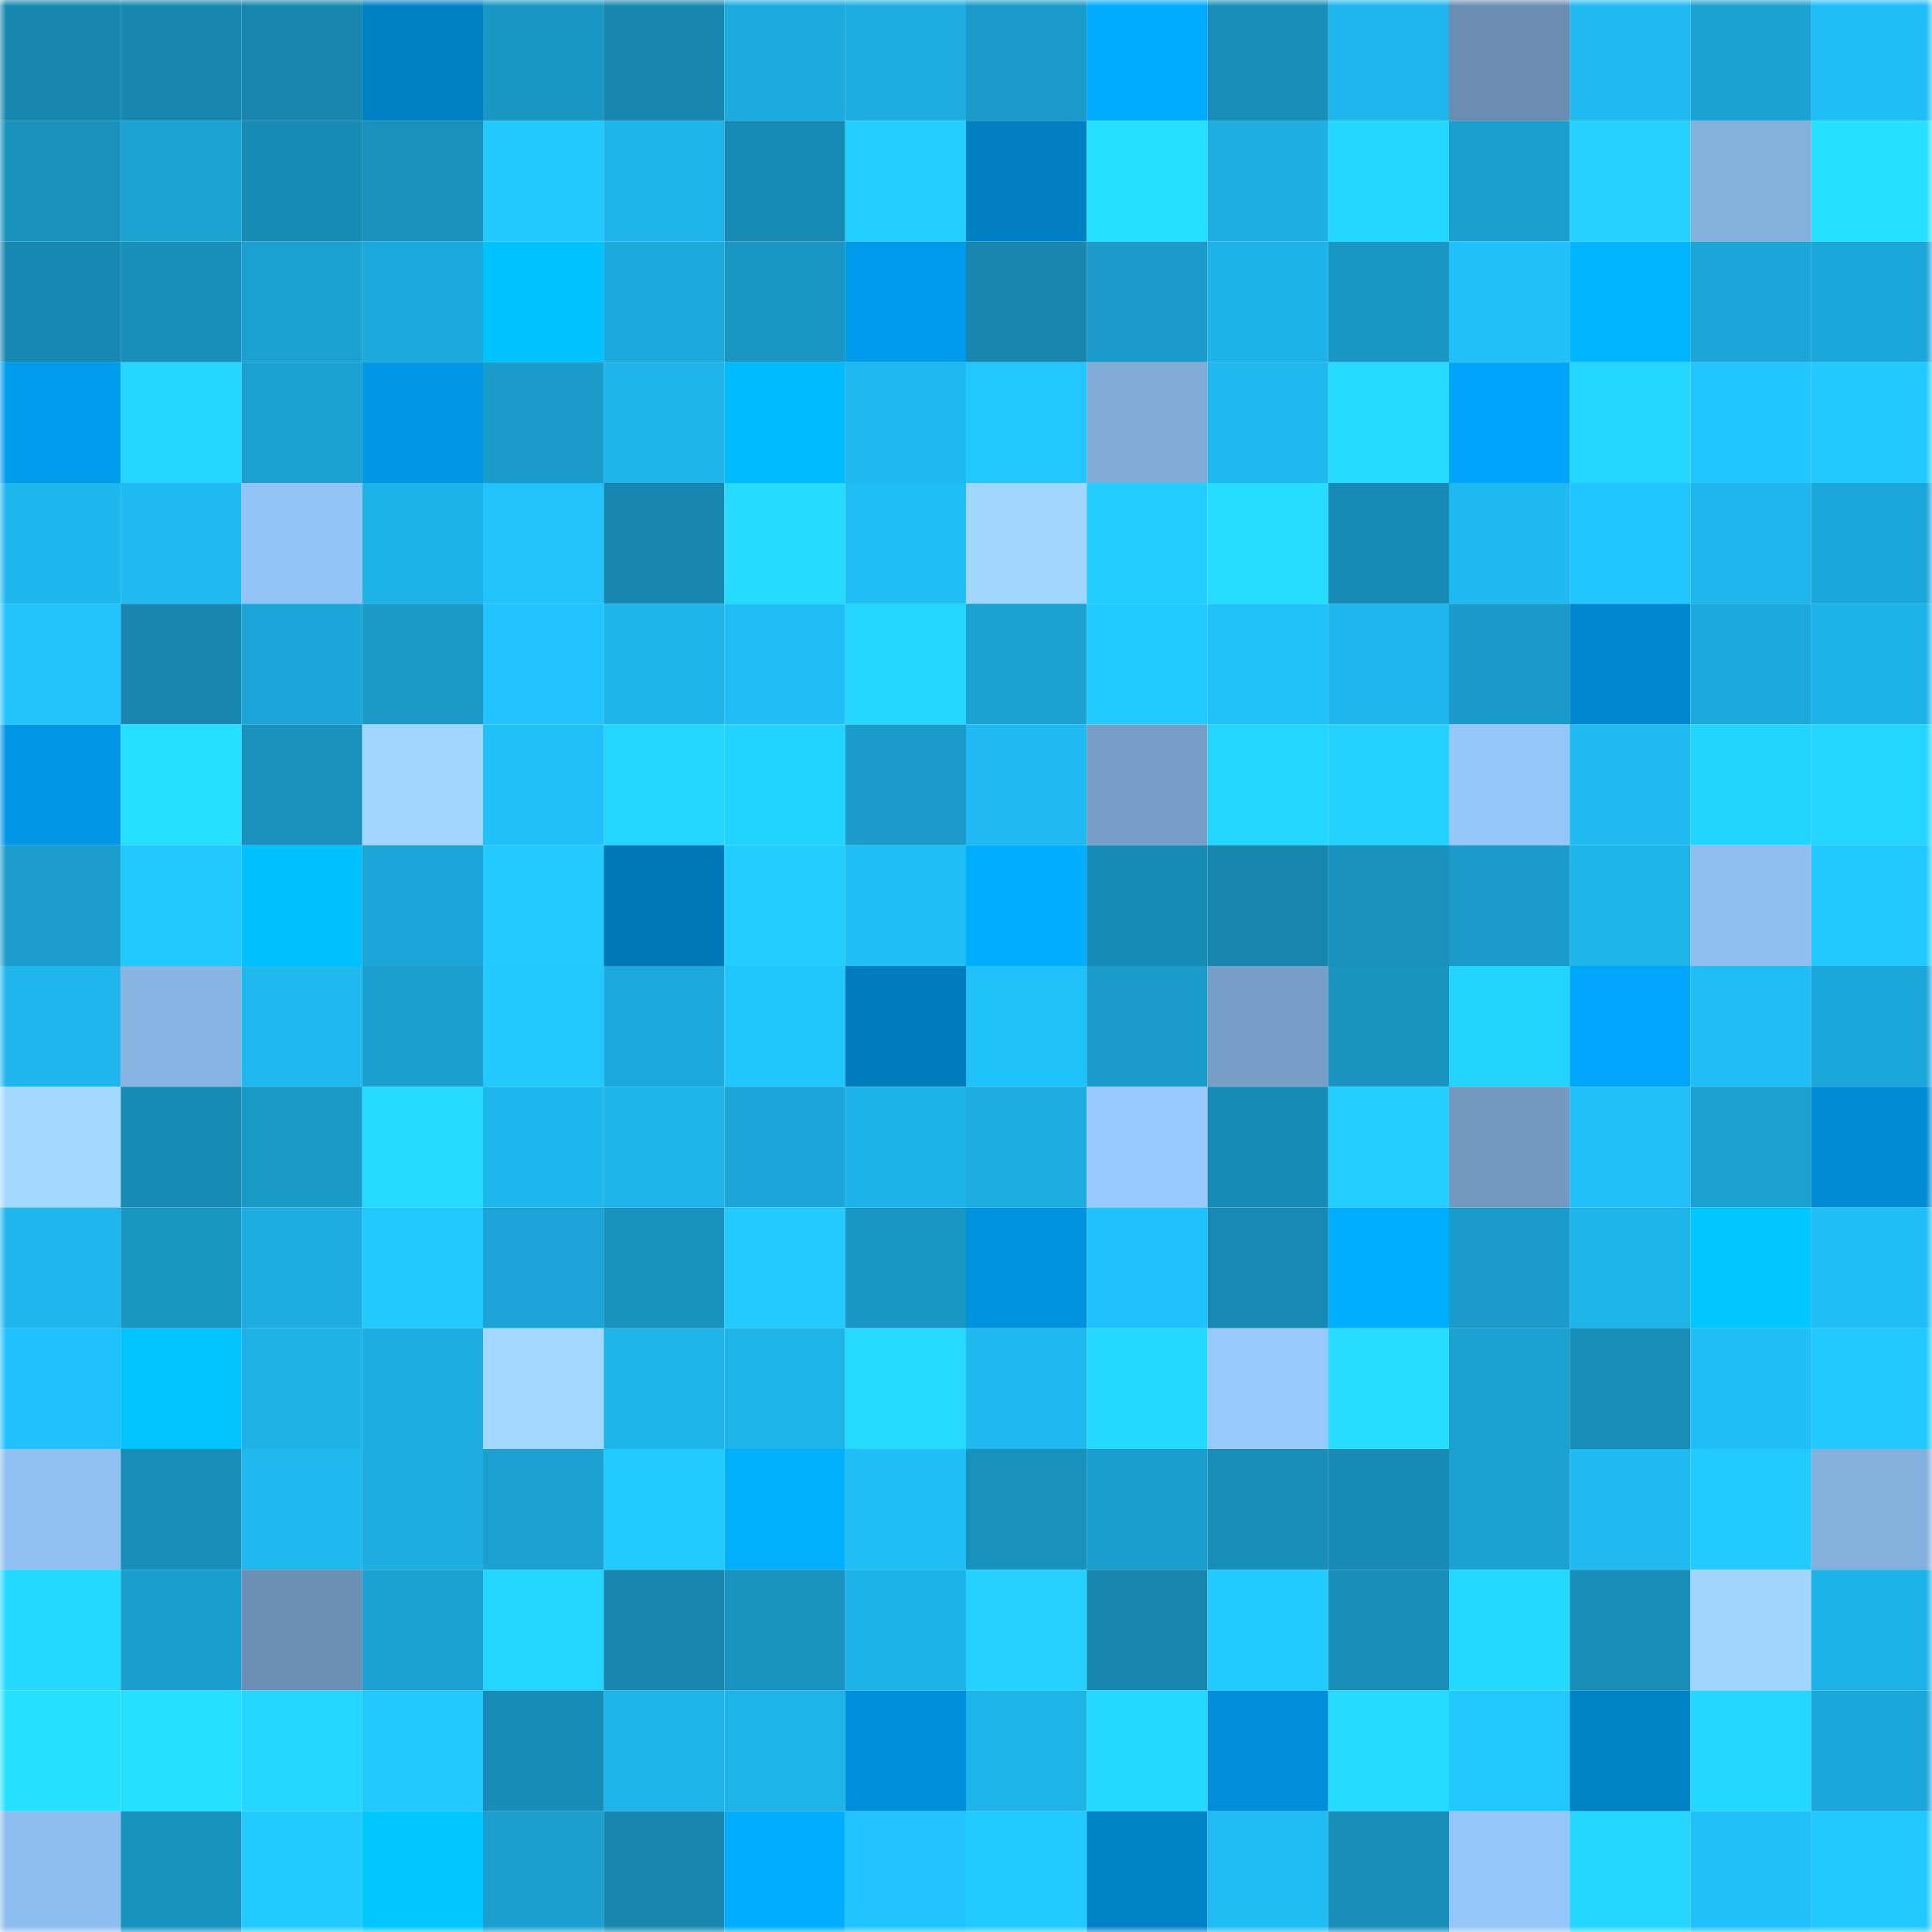 <svg viewBox="0 0 160 160" fill="none" role="img" xmlns="http://www.w3.org/2000/svg" width="240" height="240" name="ens%2Cdostonbek.eth"><mask id="1827010758" mask-type="alpha" maskUnits="userSpaceOnUse" x="0" y="0" width="160" height="160"><rect width="160" height="160" fill="#FFFFFF"></rect></mask><g mask="url(#1827010758)"><rect x="0" y="0" width="10" height="10" fill="#1787b0"></rect><rect x="10" y="0" width="10" height="10" fill="#1787b0"></rect><rect x="20" y="0" width="10" height="10" fill="#1787b0"></rect><rect x="30" y="0" width="10" height="10" fill="#0081c4"></rect><rect x="40" y="0" width="10" height="10" fill="#1997c4"></rect><rect x="50" y="0" width="10" height="10" fill="#1787b0"></rect><rect x="60" y="0" width="10" height="10" fill="#1dabde"></rect><rect x="70" y="0" width="10" height="10" fill="#1dade1"></rect><rect x="80" y="0" width="10" height="10" fill="#1a9bca"></rect><rect x="90" y="0" width="10" height="10" fill="#00aaff"></rect><rect x="100" y="0" width="10" height="10" fill="#188eb9"></rect><rect x="110" y="0" width="10" height="10" fill="#1eb6ec"></rect><rect x="120" y="0" width="10" height="10" fill="#6a8db1"></rect><rect x="130" y="0" width="10" height="10" fill="#1fbaf2"></rect><rect x="140" y="0" width="10" height="10" fill="#1ba1d2"></rect><rect x="150" y="0" width="10" height="10" fill="#20bef7"></rect><rect x="0" y="10" width="10" height="10" fill="#1891bc"></rect><rect x="10" y="10" width="10" height="10" fill="#1ba3d4"></rect><rect x="20" y="10" width="10" height="10" fill="#178bb4"></rect><rect x="30" y="10" width="10" height="10" fill="#1891bc"></rect><rect x="40" y="10" width="10" height="10" fill="#21c9ff"></rect><rect x="50" y="10" width="10" height="10" fill="#1eb4ea"></rect><rect x="60" y="10" width="10" height="10" fill="#178ab3"></rect><rect x="70" y="10" width="10" height="10" fill="#23cfff"></rect><rect x="80" y="10" width="10" height="10" fill="#0080c2"></rect><rect x="90" y="10" width="10" height="10" fill="#25dfff"></rect><rect x="100" y="10" width="10" height="10" fill="#1daee2"></rect><rect x="110" y="10" width="10" height="10" fill="#24d7ff"></rect><rect x="120" y="10" width="10" height="10" fill="#1b9fcf"></rect><rect x="130" y="10" width="10" height="10" fill="#23d0ff"></rect><rect x="140" y="10" width="10" height="10" fill="#84b0dd"></rect><rect x="150" y="10" width="10" height="10" fill="#25e0ff"></rect><rect x="0" y="20" width="10" height="10" fill="#1788b1"></rect><rect x="10" y="20" width="10" height="10" fill="#188fbb"></rect><rect x="20" y="20" width="10" height="10" fill="#1ba1d1"></rect><rect x="30" y="20" width="10" height="10" fill="#1caadd"></rect><rect x="40" y="20" width="10" height="10" fill="#00c2ff"></rect><rect x="50" y="20" width="10" height="10" fill="#1ca9dc"></rect><rect x="60" y="20" width="10" height="10" fill="#1996c3"></rect><rect x="70" y="20" width="10" height="10" fill="#009aeb"></rect><rect x="80" y="20" width="10" height="10" fill="#1787b0"></rect><rect x="90" y="20" width="10" height="10" fill="#1a9bc9"></rect><rect x="100" y="20" width="10" height="10" fill="#1eb3e8"></rect><rect x="110" y="20" width="10" height="10" fill="#1997c4"></rect><rect x="120" y="20" width="10" height="10" fill="#20c1fb"></rect><rect x="130" y="20" width="10" height="10" fill="#00b4ff"></rect><rect x="140" y="20" width="10" height="10" fill="#1ca6d7"></rect><rect x="150" y="20" width="10" height="10" fill="#1ca7da"></rect><rect x="0" y="30" width="10" height="10" fill="#009cee"></rect><rect x="10" y="30" width="10" height="10" fill="#24d6ff"></rect><rect x="20" y="30" width="10" height="10" fill="#1ba1d1"></rect><rect x="30" y="30" width="10" height="10" fill="#0097e7"></rect><rect x="40" y="30" width="10" height="10" fill="#1a9ccb"></rect><rect x="50" y="30" width="10" height="10" fill="#1eb4ea"></rect><rect x="60" y="30" width="10" height="10" fill="#00bbff"></rect><rect x="70" y="30" width="10" height="10" fill="#1fb8f0"></rect><rect x="80" y="30" width="10" height="10" fill="#21c7ff"></rect><rect x="90" y="30" width="10" height="10" fill="#81acd8"></rect><rect x="100" y="30" width="10" height="10" fill="#1fb8ef"></rect><rect x="110" y="30" width="10" height="10" fill="#24daff"></rect><rect x="120" y="30" width="10" height="10" fill="#00a5fb"></rect><rect x="130" y="30" width="10" height="10" fill="#24d6ff"></rect><rect x="140" y="30" width="10" height="10" fill="#21c5ff"></rect><rect x="150" y="30" width="10" height="10" fill="#22c9ff"></rect><rect x="0" y="40" width="10" height="10" fill="#1eb7ed"></rect><rect x="10" y="40" width="10" height="10" fill="#1fbaf2"></rect><rect x="20" y="40" width="10" height="10" fill="#93c4f7"></rect><rect x="30" y="40" width="10" height="10" fill="#1eb3e8"></rect><rect x="40" y="40" width="10" height="10" fill="#21c3fd"></rect><rect x="50" y="40" width="10" height="10" fill="#1787b0"></rect><rect x="60" y="40" width="10" height="10" fill="#25dbff"></rect><rect x="70" y="40" width="10" height="10" fill="#20bef7"></rect><rect x="80" y="40" width="10" height="10" fill="#a1d6ff"></rect><rect x="90" y="40" width="10" height="10" fill="#22ceff"></rect><rect x="100" y="40" width="10" height="10" fill="#25ddff"></rect><rect x="110" y="40" width="10" height="10" fill="#178bb5"></rect><rect x="120" y="40" width="10" height="10" fill="#1fb9f1"></rect><rect x="130" y="40" width="10" height="10" fill="#21c5ff"></rect><rect x="140" y="40" width="10" height="10" fill="#1eb6ec"></rect><rect x="150" y="40" width="10" height="10" fill="#1ca7da"></rect><rect x="0" y="50" width="10" height="10" fill="#21c3fd"></rect><rect x="10" y="50" width="10" height="10" fill="#1787b0"></rect><rect x="20" y="50" width="10" height="10" fill="#1ca6d7"></rect><rect x="30" y="50" width="10" height="10" fill="#1a99c7"></rect><rect x="40" y="50" width="10" height="10" fill="#21c4ff"></rect><rect x="50" y="50" width="10" height="10" fill="#1eb4ea"></rect><rect x="60" y="50" width="10" height="10" fill="#20bdf6"></rect><rect x="70" y="50" width="10" height="10" fill="#23d5ff"></rect><rect x="80" y="50" width="10" height="10" fill="#1ba2d2"></rect><rect x="90" y="50" width="10" height="10" fill="#22cbff"></rect><rect x="100" y="50" width="10" height="10" fill="#20c2fc"></rect><rect x="110" y="50" width="10" height="10" fill="#1eb6ec"></rect><rect x="120" y="50" width="10" height="10" fill="#1a9ac8"></rect><rect x="130" y="50" width="10" height="10" fill="#0087ce"></rect><rect x="140" y="50" width="10" height="10" fill="#1caadc"></rect><rect x="150" y="50" width="10" height="10" fill="#1eb3e8"></rect><rect x="0" y="60" width="10" height="10" fill="#0097e7"></rect><rect x="10" y="60" width="10" height="10" fill="#25dfff"></rect><rect x="20" y="60" width="10" height="10" fill="#1891bc"></rect><rect x="30" y="60" width="10" height="10" fill="#a1d7ff"></rect><rect x="40" y="60" width="10" height="10" fill="#20c1fb"></rect><rect x="50" y="60" width="10" height="10" fill="#24d6ff"></rect><rect x="60" y="60" width="10" height="10" fill="#23d3ff"></rect><rect x="70" y="60" width="10" height="10" fill="#1a9ccb"></rect><rect x="80" y="60" width="10" height="10" fill="#1fbaf2"></rect><rect x="90" y="60" width="10" height="10" fill="#779ec7"></rect><rect x="100" y="60" width="10" height="10" fill="#24d6ff"></rect><rect x="110" y="60" width="10" height="10" fill="#23d2ff"></rect><rect x="120" y="60" width="10" height="10" fill="#96c7fb"></rect><rect x="130" y="60" width="10" height="10" fill="#1fbaf2"></rect><rect x="140" y="60" width="10" height="10" fill="#23d4ff"></rect><rect x="150" y="60" width="10" height="10" fill="#23d5ff"></rect><rect x="0" y="70" width="10" height="10" fill="#1a9dcc"></rect><rect x="10" y="70" width="10" height="10" fill="#21c8ff"></rect><rect x="20" y="70" width="10" height="10" fill="#00c1ff"></rect><rect x="30" y="70" width="10" height="10" fill="#1ba5d6"></rect><rect x="40" y="70" width="10" height="10" fill="#22caff"></rect><rect x="50" y="70" width="10" height="10" fill="#0078b7"></rect><rect x="60" y="70" width="10" height="10" fill="#22cdff"></rect><rect x="70" y="70" width="10" height="10" fill="#20bef7"></rect><rect x="80" y="70" width="10" height="10" fill="#00adff"></rect><rect x="90" y="70" width="10" height="10" fill="#178ab3"></rect><rect x="100" y="70" width="10" height="10" fill="#1787b0"></rect><rect x="110" y="70" width="10" height="10" fill="#1891bc"></rect><rect x="120" y="70" width="10" height="10" fill="#1a9bc9"></rect><rect x="130" y="70" width="10" height="10" fill="#1eb4ea"></rect><rect x="140" y="70" width="10" height="10" fill="#8fbeef"></rect><rect x="150" y="70" width="10" height="10" fill="#22c9ff"></rect><rect x="0" y="80" width="10" height="10" fill="#1eb6ec"></rect><rect x="10" y="80" width="10" height="10" fill="#87b4e3"></rect><rect x="20" y="80" width="10" height="10" fill="#1fb9f0"></rect><rect x="30" y="80" width="10" height="10" fill="#1b9fcf"></rect><rect x="40" y="80" width="10" height="10" fill="#22c9ff"></rect><rect x="50" y="80" width="10" height="10" fill="#1ca9dc"></rect><rect x="60" y="80" width="10" height="10" fill="#21c6ff"></rect><rect x="70" y="80" width="10" height="10" fill="#007cbd"></rect><rect x="80" y="80" width="10" height="10" fill="#20c2fc"></rect><rect x="90" y="80" width="10" height="10" fill="#1a9bc9"></rect><rect x="100" y="80" width="10" height="10" fill="#779ec7"></rect><rect x="110" y="80" width="10" height="10" fill="#1994c0"></rect><rect x="120" y="80" width="10" height="10" fill="#23d4ff"></rect><rect x="130" y="80" width="10" height="10" fill="#00a5fc"></rect><rect x="140" y="80" width="10" height="10" fill="#20bdf6"></rect><rect x="150" y="80" width="10" height="10" fill="#1ca7da"></rect><rect x="0" y="90" width="10" height="10" fill="#a3d9ff"></rect><rect x="10" y="90" width="10" height="10" fill="#178ab3"></rect><rect x="20" y="90" width="10" height="10" fill="#1999c6"></rect><rect x="30" y="90" width="10" height="10" fill="#24daff"></rect><rect x="40" y="90" width="10" height="10" fill="#1eb7ed"></rect><rect x="50" y="90" width="10" height="10" fill="#1eb4ea"></rect><rect x="60" y="90" width="10" height="10" fill="#1ca5d7"></rect><rect x="70" y="90" width="10" height="10" fill="#1eb3e8"></rect><rect x="80" y="90" width="10" height="10" fill="#1dacdf"></rect><rect x="90" y="90" width="10" height="10" fill="#98caff"></rect><rect x="100" y="90" width="10" height="10" fill="#178bb5"></rect><rect x="110" y="90" width="10" height="10" fill="#23cfff"></rect><rect x="120" y="90" width="10" height="10" fill="#7399c0"></rect><rect x="130" y="90" width="10" height="10" fill="#20bff9"></rect><rect x="140" y="90" width="10" height="10" fill="#1ba0d0"></rect><rect x="150" y="90" width="10" height="10" fill="#008bd4"></rect><rect x="0" y="100" width="10" height="10" fill="#1eb6ed"></rect><rect x="10" y="100" width="10" height="10" fill="#1995c2"></rect><rect x="20" y="100" width="10" height="10" fill="#1dade1"></rect><rect x="30" y="100" width="10" height="10" fill="#22c9ff"></rect><rect x="40" y="100" width="10" height="10" fill="#1ba4d5"></rect><rect x="50" y="100" width="10" height="10" fill="#1892be"></rect><rect x="60" y="100" width="10" height="10" fill="#22caff"></rect><rect x="70" y="100" width="10" height="10" fill="#1997c4"></rect><rect x="80" y="100" width="10" height="10" fill="#0092df"></rect><rect x="90" y="100" width="10" height="10" fill="#20c2fd"></rect><rect x="100" y="100" width="10" height="10" fill="#1789b3"></rect><rect x="110" y="100" width="10" height="10" fill="#00aeff"></rect><rect x="120" y="100" width="10" height="10" fill="#1a9bca"></rect><rect x="130" y="100" width="10" height="10" fill="#1eb4ea"></rect><rect x="140" y="100" width="10" height="10" fill="#00c7ff"></rect><rect x="150" y="100" width="10" height="10" fill="#20bef7"></rect><rect x="0" y="110" width="10" height="10" fill="#20c2fd"></rect><rect x="10" y="110" width="10" height="10" fill="#00c3ff"></rect><rect x="20" y="110" width="10" height="10" fill="#1eb2e7"></rect><rect x="30" y="110" width="10" height="10" fill="#1dade1"></rect><rect x="40" y="110" width="10" height="10" fill="#a2d8ff"></rect><rect x="50" y="110" width="10" height="10" fill="#1eb4ea"></rect><rect x="60" y="110" width="10" height="10" fill="#1eb4ea"></rect><rect x="70" y="110" width="10" height="10" fill="#24daff"></rect><rect x="80" y="110" width="10" height="10" fill="#1fb8ef"></rect><rect x="90" y="110" width="10" height="10" fill="#24d9ff"></rect><rect x="100" y="110" width="10" height="10" fill="#97c9fd"></rect><rect x="110" y="110" width="10" height="10" fill="#25ddff"></rect><rect x="120" y="110" width="10" height="10" fill="#1ba1d1"></rect><rect x="130" y="110" width="10" height="10" fill="#178db7"></rect><rect x="140" y="110" width="10" height="10" fill="#20bef7"></rect><rect x="150" y="110" width="10" height="10" fill="#22c9ff"></rect><rect x="0" y="120" width="10" height="10" fill="#90c0f2"></rect><rect x="10" y="120" width="10" height="10" fill="#178db7"></rect><rect x="20" y="120" width="10" height="10" fill="#1fb8ef"></rect><rect x="30" y="120" width="10" height="10" fill="#1dade1"></rect><rect x="40" y="120" width="10" height="10" fill="#1ba0d1"></rect><rect x="50" y="120" width="10" height="10" fill="#22cbff"></rect><rect x="60" y="120" width="10" height="10" fill="#00b0ff"></rect><rect x="70" y="120" width="10" height="10" fill="#20bef7"></rect><rect x="80" y="120" width="10" height="10" fill="#1891bc"></rect><rect x="90" y="120" width="10" height="10" fill="#1a9ecd"></rect><rect x="100" y="120" width="10" height="10" fill="#188db8"></rect><rect x="110" y="120" width="10" height="10" fill="#178bb5"></rect><rect x="120" y="120" width="10" height="10" fill="#1ba2d3"></rect><rect x="130" y="120" width="10" height="10" fill="#1fbaf2"></rect><rect x="140" y="120" width="10" height="10" fill="#22cbff"></rect><rect x="150" y="120" width="10" height="10" fill="#84b0dd"></rect><rect x="0" y="130" width="10" height="10" fill="#24d9ff"></rect><rect x="10" y="130" width="10" height="10" fill="#1a9ecd"></rect><rect x="20" y="130" width="10" height="10" fill="#6c90b5"></rect><rect x="30" y="130" width="10" height="10" fill="#1ba2d2"></rect><rect x="40" y="130" width="10" height="10" fill="#24d6ff"></rect><rect x="50" y="130" width="10" height="10" fill="#1787b0"></rect><rect x="60" y="130" width="10" height="10" fill="#1993bf"></rect><rect x="70" y="130" width="10" height="10" fill="#1eb3e8"></rect><rect x="80" y="130" width="10" height="10" fill="#23d0ff"></rect><rect x="90" y="130" width="10" height="10" fill="#1787b0"></rect><rect x="100" y="130" width="10" height="10" fill="#22cbff"></rect><rect x="110" y="130" width="10" height="10" fill="#188eb9"></rect><rect x="120" y="130" width="10" height="10" fill="#24d9ff"></rect><rect x="130" y="130" width="10" height="10" fill="#178db7"></rect><rect x="140" y="130" width="10" height="10" fill="#a0d5ff"></rect><rect x="150" y="130" width="10" height="10" fill="#1eb3e8"></rect><rect x="0" y="140" width="10" height="10" fill="#25e0ff"></rect><rect x="10" y="140" width="10" height="10" fill="#25dfff"></rect><rect x="20" y="140" width="10" height="10" fill="#24d6ff"></rect><rect x="30" y="140" width="10" height="10" fill="#22c9ff"></rect><rect x="40" y="140" width="10" height="10" fill="#178cb6"></rect><rect x="50" y="140" width="10" height="10" fill="#1eb4ea"></rect><rect x="60" y="140" width="10" height="10" fill="#1eb4ea"></rect><rect x="70" y="140" width="10" height="10" fill="#0090db"></rect><rect x="80" y="140" width="10" height="10" fill="#1eb3e9"></rect><rect x="90" y="140" width="10" height="10" fill="#24d9ff"></rect><rect x="100" y="140" width="10" height="10" fill="#008ed9"></rect><rect x="110" y="140" width="10" height="10" fill="#24daff"></rect><rect x="120" y="140" width="10" height="10" fill="#22c9ff"></rect><rect x="130" y="140" width="10" height="10" fill="#0082c6"></rect><rect x="140" y="140" width="10" height="10" fill="#24d7ff"></rect><rect x="150" y="140" width="10" height="10" fill="#1ca7da"></rect><rect x="0" y="150" width="10" height="10" fill="#8ebdef"></rect><rect x="10" y="150" width="10" height="10" fill="#1892be"></rect><rect x="20" y="150" width="10" height="10" fill="#22cbff"></rect><rect x="30" y="150" width="10" height="10" fill="#00c7ff"></rect><rect x="40" y="150" width="10" height="10" fill="#1b9fcf"></rect><rect x="50" y="150" width="10" height="10" fill="#1787b0"></rect><rect x="60" y="150" width="10" height="10" fill="#00adff"></rect><rect x="70" y="150" width="10" height="10" fill="#21c4fe"></rect><rect x="80" y="150" width="10" height="10" fill="#22cbff"></rect><rect x="90" y="150" width="10" height="10" fill="#0082c6"></rect><rect x="100" y="150" width="10" height="10" fill="#1fbcf4"></rect><rect x="110" y="150" width="10" height="10" fill="#188eb9"></rect><rect x="120" y="150" width="10" height="10" fill="#95c6f9"></rect><rect x="130" y="150" width="10" height="10" fill="#24d6ff"></rect><rect x="140" y="150" width="10" height="10" fill="#20c0fa"></rect><rect x="150" y="150" width="10" height="10" fill="#22c9ff"></rect></g></svg>